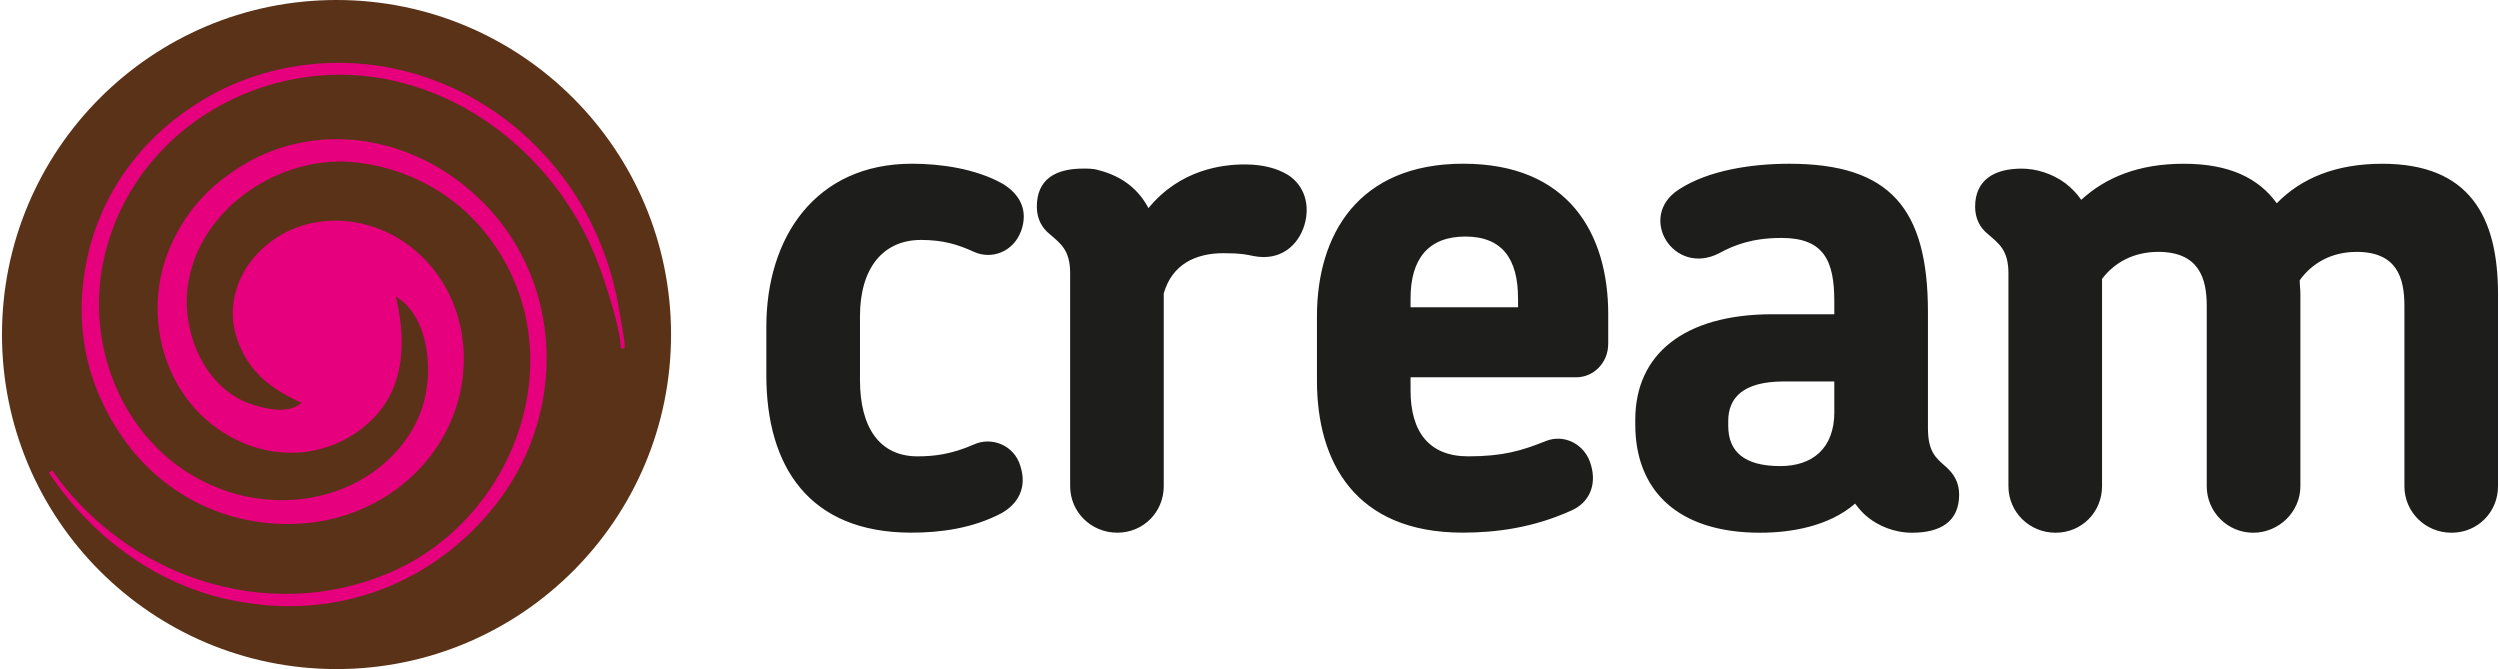 <?xml version="1.0" encoding="UTF-8"?><svg id="b" xmlns="http://www.w3.org/2000/svg" viewBox="0 0 624.8 167.48" width="624" height="167"><defs><style>.d{fill:#1d1d1b;}.d,.e{fill-rule:evenodd;}.f{fill:#5a3217;}.e{fill:#e6007e;stroke:#e6007e;}</style></defs><g id="c"><path class="d" d="M255.04,58c2.08-5.56-.52-9.55-4.51-11.98-6.77-3.82-15.62-5.04-22.74-5.04-24.13,0-36.46,18.4-36.46,40.79v12.15c0,22.74,10.59,39.41,36.28,39.41,7.29,0,15.28-1.04,22.57-4.86,3.99-2.25,6.59-6.25,4.69-11.98-1.56-5.03-7.12-7.29-11.63-5.21-5.56,2.43-9.9,2.95-14.06,2.95-9.55,0-14.41-7.29-14.41-19.1v-15.97c0-11.98,5.73-19.1,15.27-19.1,5.73,0,9.37,1.22,13.19,2.95,4.51,2.09,9.89,0,11.8-5.03ZM326.04,56.26c1.39-4.69.18-9.72-4.17-12.5-2.6-1.56-6.08-2.6-10.76-2.6-5.55,0-16.15,1.21-24.13,10.94-2.26-4.34-6.25-7.98-12.67-9.55-1.04-.35-2.6-.35-3.64-.35-7.12,0-11.63,2.78-11.63,9.55,0,3.13,1.39,5.38,3.13,6.77,2.78,2.43,5.21,4,5.21,9.9v53.29c0,6.42,5.21,11.63,11.8,11.63s11.63-5.21,11.63-11.63v-48.26c2.08-7.29,7.99-10.07,14.93-10.07,4.51,0,5.73.35,7.46.69,6.77,1.39,11.29-2.6,12.85-7.81ZM402.07,86.12v-7.47c0-20.14-9.89-37.67-36.28-37.67s-36.63,17.88-36.63,38.19v16.14c0,20.31,9.55,38.02,36.46,38.02,8.34,0,17.71-1.21,27.25-5.55,4.34-1.91,6.42-6.25,4.86-11.46-1.39-5.04-6.6-7.81-11.29-5.91-6.08,2.43-10.76,3.82-19.44,3.82-9.72,0-14.41-6.08-14.41-16.49v-3.3h41.49c4.34,0,7.98-3.64,7.98-8.33ZM379.5,74.66v2.26h-26.91v-2.26c0-9.89,4.51-15.45,13.71-15.45s13.19,5.56,13.19,15.45ZM489.91,123.79c0-3.3-1.56-5.38-3.3-6.94-2.6-2.26-4.51-3.82-4.51-9.72v-28.99c0-26.04-9.55-37.15-34.72-37.15-9.2,0-20.14,1.56-27.6,6.42-10.59,6.77-1.39,21.87,10.07,15.97,3.82-2.08,8.33-3.82,15.62-3.82,10.59,0,13.19,5.73,13.19,15.8v3.3h-15.45c-22.22,0-34.37,10.07-34.37,26.39v1.22c0,16.32,10.42,27.08,31.25,27.08,7.64,0,17.19-1.56,23.78-7.29,1.04,1.39,2.08,2.6,3.47,3.64,2.26,1.74,6.08,3.65,10.77,3.65,7.12,0,11.8-2.77,11.8-9.55ZM458.67,103.13c0,9.2-5.56,13.54-13.54,13.54-9.03,0-13.02-3.65-13.02-10.07v-1.22c0-5.73,3.64-9.89,13.88-9.89h12.67v7.64ZM624.8,121.71v-48.08c0-19.62-7.29-32.64-28.99-32.64-11.63,0-20.31,3.64-26.39,9.89-4.52-6.25-11.81-9.89-23.26-9.89s-19.61,3.47-25.69,9.03c-1.04-1.56-2.43-2.95-3.99-4.17-3.3-2.43-7.29-3.64-10.94-3.64-6.77,0-11.63,2.78-11.63,9.55,0,3.13,1.39,5.38,3.13,6.77,2.78,2.43,5.21,4,5.21,9.9v53.29c0,6.42,5.21,11.63,11.8,11.63s11.63-5.21,11.63-11.63v-51.9c3.13-4.17,7.99-6.77,14.06-6.77,10.07,0,12.15,6.42,12.15,13.54v45.13c0,6.42,5.21,11.63,11.63,11.63s11.81-5.21,11.81-11.63v-48.08c0-1.22-.17-2.43-.17-3.47,2.95-4.17,7.81-7.12,14.23-7.12,10.07,0,11.98,6.42,11.98,13.54v45.13c0,6.42,5.21,11.63,11.8,11.63s11.63-5.21,11.63-11.63Z"/><path class="f" d="M0,83.74C0,37.49,37.49,0,83.74,0s83.74,37.49,83.74,83.74-37.49,83.74-83.74,83.74S0,129.99,0,83.74Z"/><path class="e" d="M155.33,86.38c0,1.71.99-1.61-4.89-18.58-8.64-24.96-30.58-45.13-57.22-48.99-30.11-4.25-60.61,14.28-67.94,44.78-5.79,23.55,5.41,49.41,27.79,58.68,15.44,6.56,34.75,3.86,46.33-9.27,5.41-6.18,8-13.37,7.72-21.62-.26-7.78-3.09-15.06-9.26-18.14,2.7,10.81,3.09,23.16-5.79,31.65-9.65,9.27-23.93,10.42-35.52,3.48-15.06-8.88-20.46-27.8-15.06-43.62,3.09-8.49,8.11-15.44,15.83-20.85,18.15-13.13,41.69-10.42,58.29,3.09,23.93,19.3,26.63,54.04,8.11,78.36-15.44,20.08-39.38,29.34-64.47,24.71-19.69-3.47-36.29-15.83-47.1-32.04,18.53,26.63,54.04,38.99,84.93,25.86,32.04-13.51,47.48-55.59,25.09-84.93-8.49-11.2-21.23-17.76-34.74-18.92-20.46-1.54-42.08,14.67-41.69,36.29.38,10.42,5.79,21.23,15.83,25.1,4.63,1.54,10.81,3.08,14.28-.78-7.68-3.28-13.9-7.72-16.6-16.21-2.32-6.95-.39-14.28,4.25-19.69,8.88-10.42,23.93-11.58,35.52-4.63,13.12,8.11,18.53,23.55,15.06,38.6-4.25,17.76-19.69,29.72-37.06,31.65-17.76,1.93-35.13-5.4-45.94-20.46-9.65-13.51-12.74-28.95-9.26-45.17,4.25-19.69,17.76-34.74,35.51-42.85,22.78-10.04,49.41-6.56,69.49,9.26,14.67,11.58,23.93,27.79,27.12,46.12,1.12,6.47,1.4,8.24,1.4,9.1Z"/></g></svg>